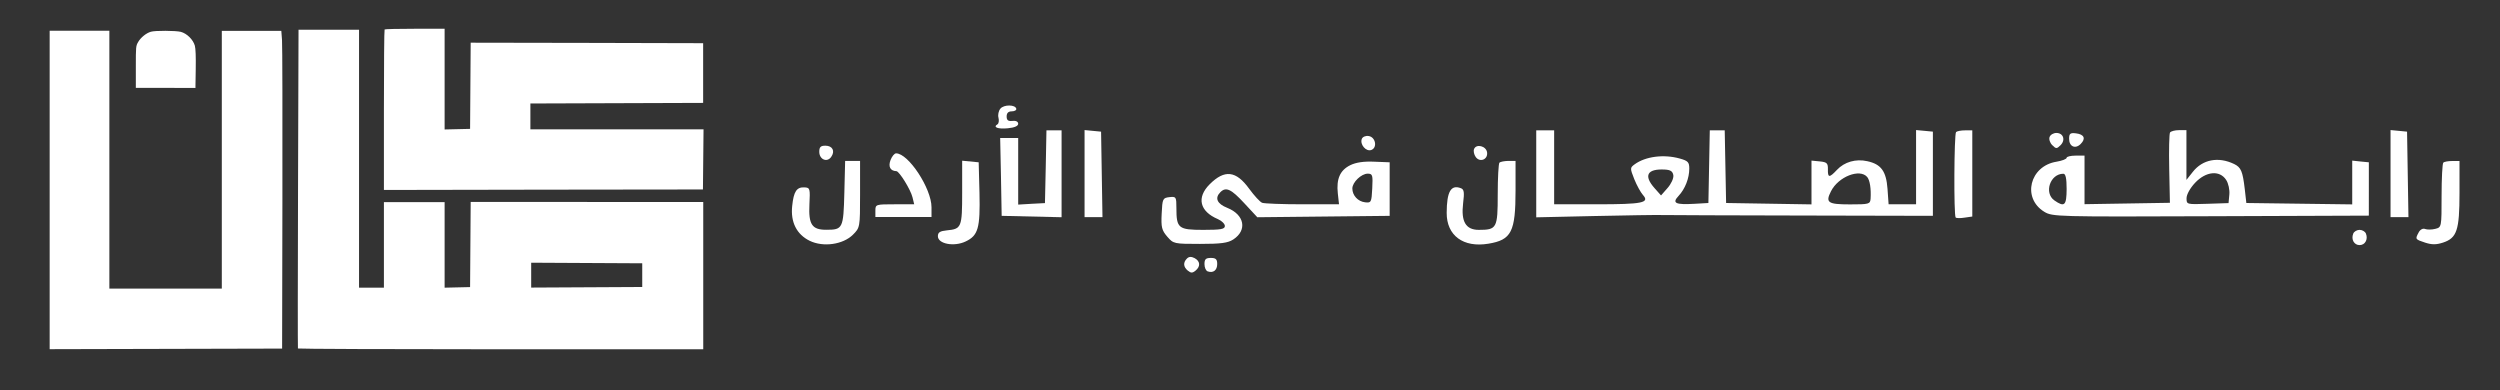 <svg xmlns="http://www.w3.org/2000/svg" xmlns:xlink="http://www.w3.org/1999/xlink" id="svg" x="0px" y="0px" viewBox="0 0 2512.3 392.2" style="enable-background:new 0 0 2512.3 392.2;" xml:space="preserve"><rect x="0" y="0" width="2512.3" height="392.2" fill="#333333" stroke="none"/><style type="text/css">	.st0{fill:#FFFFFF;}</style><g>	<path class="st0" d="M1012.8,128.9c6.7-0.6,10.4-2.3,10.4-4.5s-2.3-3.3-5.8-2.9c-4.3,0.5-5.8-0.7-5.8-4.5c0-3.4,1.7-5.1,5.1-5.1  c2.8,0,4.9-1.2,4.6-2.6c-0.9-4.3-12.5-4.4-16-0.1c-1.8,2.2-2.7,6.3-1.9,9.1c0.7,2.8,0.3,5.8-1,6.6  C997.5,127.8,1002.7,129.9,1012.8,128.9z"></path>	<path class="st0" d="M983.5,163.1l-8.3-0.8l-8.3-0.8v31.9c0,35.1-0.6,36.7-15.4,38.1c-6.9,0.7-9,2-9,5.9c0,7.7,16.2,10.8,27.8,5.3  c12.7-6,14.8-13.4,14-48.8L983.5,163.1z"></path>	<polygon class="st0" points="1051.6,131 1050.9,167.5 1050.1,204.1 1036.7,204.8 1023.2,205.6 1023.2,172.2 1023.2,138.7   1014.2,138.7 1005.1,138.7 1005.9,177.8 1006.6,216.9 1036.7,217.6 1066.8,218.3 1066.8,174.7 1066.8,131 1059.2,131  "></polygon>	<polygon class="st0" points="1106.5,132.3 1098.2,131.5 1089.9,130.7 1089.9,174.4 1089.9,218.2 1098.9,218.2 1107.9,218.2   1107.2,175.2  "></polygon>	<path class="st0" d="M2090.9,144.7c5.4-5.4,3.6-9.7-4.7-10.7c-5.8-0.7-6.9,0.2-6.9,5.5C2079.3,147.3,2085.5,150.1,2090.9,144.7z"></path>	<path class="st0" d="M823.3,152.5c0,7.7,7.7,11.1,11.9,5.3c4.3-5.9,1.5-11.4-5.8-11.4C824.7,146.4,823.3,147.8,823.3,152.5z"></path>	<path class="st0" d="M849.3,161.8l-0.8,32.1c-0.9,35.7-1.6,37-18,37c-14.5,0.1-18.1-5.3-17.1-25.4c0.8-16,0.6-16.9-4.9-17.2  c-7.9-0.4-10.9,4-12.4,18.6c-1.8,16.3,4.5,28.7,17.6,35.1c13.6,6.6,33.4,3.8,43.4-6.1c7.1-7.1,7.2-7.4,7.2-40.7v-33.5h-7.5h-7.5  V161.8z"></path>	<path class="st0" d="M1368.5,139.6c-2.1,5.6,4.3,13.1,9.6,11.1c6.3-2.4,4.2-13-2.7-14C1372.4,136.2,1369.3,137.5,1368.5,139.6z"></path>	<path class="st0" d="M1200.5,259.4c-3.3-1.7-5.7-1.6-7.7,0.4c-4,4-3.7,8.4,0.9,12.2c3.1,2.5,4.6,2.5,7.7,0  C1206.6,267.7,1206.2,262.5,1200.5,259.4z"></path>	<path class="st0" d="M900.5,154.1c-1.7,0-4.2,3.1-5.6,6.8c-2.5,6.6-0.2,10.9,5.9,11.1c2.9,0.1,14.3,18.5,16.2,26.3l1.7,7h-19.5  c-19.1,0-19.5,0.1-19.5,6.4v6.4h28.2h28.2v-9.8C936.1,189.4,912.9,154.1,900.5,154.1z"></path>	<polygon class="st0" points="2418.9,132.3 2410.6,131.5 2402.3,130.7 2402.3,174.4 2402.3,218.2 2411.3,218.2 2420.3,218.2   2419.6,175.2  "></polygon>	<path class="st0" d="M2455.3,163.5c-0.9,0.9-1.7,15.9-1.7,33.3c0,31.5,0,31.6-6.4,33.2c-3.5,0.9-8.1,0.9-10.2,0.1  c-2.2-0.9-4.9,0.6-6.4,3.4c-3.7,6.9-3.6,7,6.4,10.3c6.8,2.2,11.2,2.2,18,0c14-4.6,16.6-12.4,16.6-49.8v-32.2h-7.3  C2460.2,161.8,2456.2,162.5,2455.3,163.5z"></path>	<path class="st0" d="M1965.7,132.7c-2,2-2.4,83.9-0.4,85.9c0.7,0.7,4.7,0.8,9,0.1l7.7-1.1v-43.3V131h-7.3  C1970.6,131,1966.6,131.8,1965.7,132.7z"></path>	<path class="st0" d="M2371.2,231c-2.7,0-5.6,1.7-6.4,3.8c-2.3,5.9,0.9,11.5,6.4,11.5s8.7-5.7,6.4-11.5  C2376.8,232.7,2373.9,231,2371.2,231z"></path>	<path class="st0" d="M2070.7,145.9c5.2-5.2,2.8-12.3-4.2-12.3c-2.9,0-6,1.8-6.8,4c-0.9,2.2,0.3,5.9,2.6,8.2  C2066.2,149.7,2066.8,149.7,2070.7,145.9z"></path>	<path class="st0" d="M2363.8,161.4v22v22l-53.2-0.7l-53.2-0.7l-1.6-14.1c-2.1-17.8-3.7-21.7-10.7-25.1c-15.8-7.6-31.6-4.6-41.4,7.8  l-6.5,8.2v-25v-25h-7.5c-4.1,0-8.2,1.1-9,2.4c-0.8,1.3-1.2,17.8-0.8,36.5l0.7,34.1l-42.9,0.7l-42.9,0.7v-24.4v-24.4h-9  c-4.9,0-9,1-9,2.2s-4.6,3-10.1,3.9c-27,4.3-34.9,36.5-12.4,50.3c8.2,5,12.3,5.1,167.3,4.5l158.9-0.6V190v-26.9l-8.3-0.8  L2363.8,161.4z M2064.5,201.4c-10.7-7.5-4.3-26.8,9-26.8c2.3,0,3.3,4.6,3.3,15.4C2076.7,206.6,2074.7,208.5,2064.5,201.4z   M2240.3,195.6l-0.8,8.5l-21.1,0.7c-21,0.7-21.1,0.7-21.1-5.6c0-3.7,3.6-10.2,8.6-15.5c10.9-11.6,24.7-12.9,31.2-2.9  C2239.4,184.3,2240.8,190.8,2240.3,195.6z"></path>	<path class="st0" d="M1216.8,259.2c-5.1,0-6.4,1.3-6.4,6.2c0,3.4,1.4,6.7,3.2,7.3c5.6,2,9.6-1.1,9.6-7.4  C1223.2,260.5,1221.8,259.2,1216.8,259.2z"></path>	<path class="st0" d="M1925.5,130.7V168v37.3h-13.8h-13.8l-1.1-15.5c-1.3-17.7-6.4-24.8-20.3-27.8c-11.5-2.6-23,0.7-30.5,8.7  c-7.7,8.2-9.3,8.1-9.1-0.6c0.1-6.1-1-7.2-8.2-7.9l-8.3-0.8v22v22l-42.9-0.7l-42.9-0.7l-0.7-36.5l-0.7-36.5h-7.5h-7.5l-0.7,36.5  l-0.7,36.5l-13.8,0.8c-19.4,1.1-23-0.6-16.2-7.9c6.6-7,10.8-17.8,10.8-27.5c0-6.4-1.3-7.8-9.6-10.1c-16.1-4.5-34.5-2.1-45.4,5.9  c-4.6,3.4-4.6,3.9-0.3,14.8c2.5,6.2,6.4,13.3,8.7,15.9c7.1,7.9-0.3,9.4-46.3,9.4h-42.9v-37.2V131h-9h-9v43.7v43.7l58.3-1.3  c32.1-0.7,62.9-1.2,68.6-1c5.6,0.1,69.1,0.4,141,0.5l130.7,0.3v-42.3v-42.3l-8.3-0.8L1925.5,130.7z M1675.7,189l-6.5,7.4l-6.4-7.2  c-11.4-12.8-7.6-19.8,10.3-18.8c5.7,0.3,7.9,1.8,8.5,5.9C1681.9,179.3,1679.4,184.8,1675.7,189z M1879.8,199.6  c-0.4,5.5-1.5,5.8-20.7,5.8c-22.3,0-24.9-1.8-19.1-13.2c7.4-14.7,29-23.1,36.4-14.3C1879.1,181.2,1880.4,189.7,1879.8,199.6z"></path>	<path class="st0" d="M1356.9,166c-10.3,5.1-14.1,13.8-12.5,28.4l1.2,10.9H1309c-20.2,0-38.4-0.7-40.6-1.5s-8-7.2-13-14  c-13.2-18.3-24.7-19.7-39.8-4.6c-13.3,13.3-10.1,27.2,8.3,35c3.9,1.7,7,4.8,7,6.9c0,3.2-4,3.9-21.7,3.9c-25,0-27-1.6-27-21.8  c0-11.4-0.3-11.8-7-11.1c-6.7,0.8-7.1,1.5-7.8,16.6c-0.7,13.7,0.1,16.7,5.6,23.1c6.2,7.2,6.8,7.3,32.9,7.3c21.1,0,28-0.9,33.5-4.5  c14.2-9.3,11.2-24.8-6-31.7c-10.4-4.1-12.9-9.9-7-15.8c5.6-5.6,10.8-3.2,24,11.1l13.1,14.1l66.5-0.7l66.5-0.7V190v-26.9l-15.4-0.6  C1370.5,162,1362.6,163.2,1356.9,166z M1379,189.3c-0.7,14-1.1,14.7-7.2,14c-7.2-0.8-12.8-6.9-12.8-13.9c0-6.2,9-14.9,15.5-14.9  C1379.3,174.6,1379.7,175.9,1379,189.3z"></path>	<path class="st0" d="M1506.8,163.5c-0.9,0.9-1.7,15.3-1.7,31.9c0,33.9-0.9,35.6-19,35.6c-13.1,0-18-8.3-15.8-26.6  c1.4-11.2,1-14.1-2.3-15.3c-10-3.8-14.1,3.5-14.2,24.8c-0.1,22.8,16.7,35.2,41.9,31c23.2-3.8,27.3-11.9,27.3-53.5v-29.7h-7.3  C1511.8,161.8,1507.8,162.5,1506.8,163.5z"></path>	<path class="st0" d="M1494.4,153.1c-0.9-6.4-10.9-8.9-13.1-3.3c-0.8,2.1,0,5.6,1.7,8C1487.2,163.6,1495.4,160.3,1494.4,153.1z"></path></g><g>	<g>		<path class="st0" d="M196.4,88.4l0.3-19c0.2-12.8-0.1-20.5-0.9-23.5c-1.7-6.1-8-12.3-14.1-13.9c-5.3-1.3-25.8-1.4-30.1-0.1   c-4.8,1.4-10.1,5.8-12.7,10.2c-2.4,4.1-2.4,4.8-2.4,25.2v21h30L196.4,88.4L196.4,88.4z"></path>		<path class="st0" d="M283.4,40.2l-0.7-9.2h-29.9h-29.9v129.5V290h-56.5h-56.5V160.4V30.9h-30h-30v160v160l116.8-0.3l116.8-0.3   l0.3-150.5C283.9,117.2,283.8,45.3,283.4,40.2z"></path>	</g>	<path class="st0" d="M706.4,190.4l0.3-30.2L707,130h-87h-87v-13v-13l86.8-0.3l86.8-0.3v-30v-30l-116.7-0.3L473,42.9l-0.3,43.3  l-0.3,43.3l-12.8,0.3l-12.8,0.3V79.5V28.9H417c-16.4,0-30.1,0.3-30.5,0.7c-0.4,0.4-0.7,36.8-0.7,81v80.3l160.3-0.3L706.4,190.4z"></path>	<path class="st0" d="M590,202.9H473l-0.3,42.8l-0.3,42.8l-12.8,0.3l-12.8,0.3v-43v-43h-30.5h-30.5v43v43h-12.5h-12.5V159.4V29.9  h-30.4H300l-0.5,159.8c-0.3,87.9-0.3,160.1-0.1,160.5c0.2,0.4,92,0.8,203.9,0.8h203.4v-74v-74H590V202.9z M645.4,276.4v12  l-55.8,0.3l-55.8,0.3v-12.5V264l55.8,0.3l55.8,0.3V276.4z"></path></g></svg>